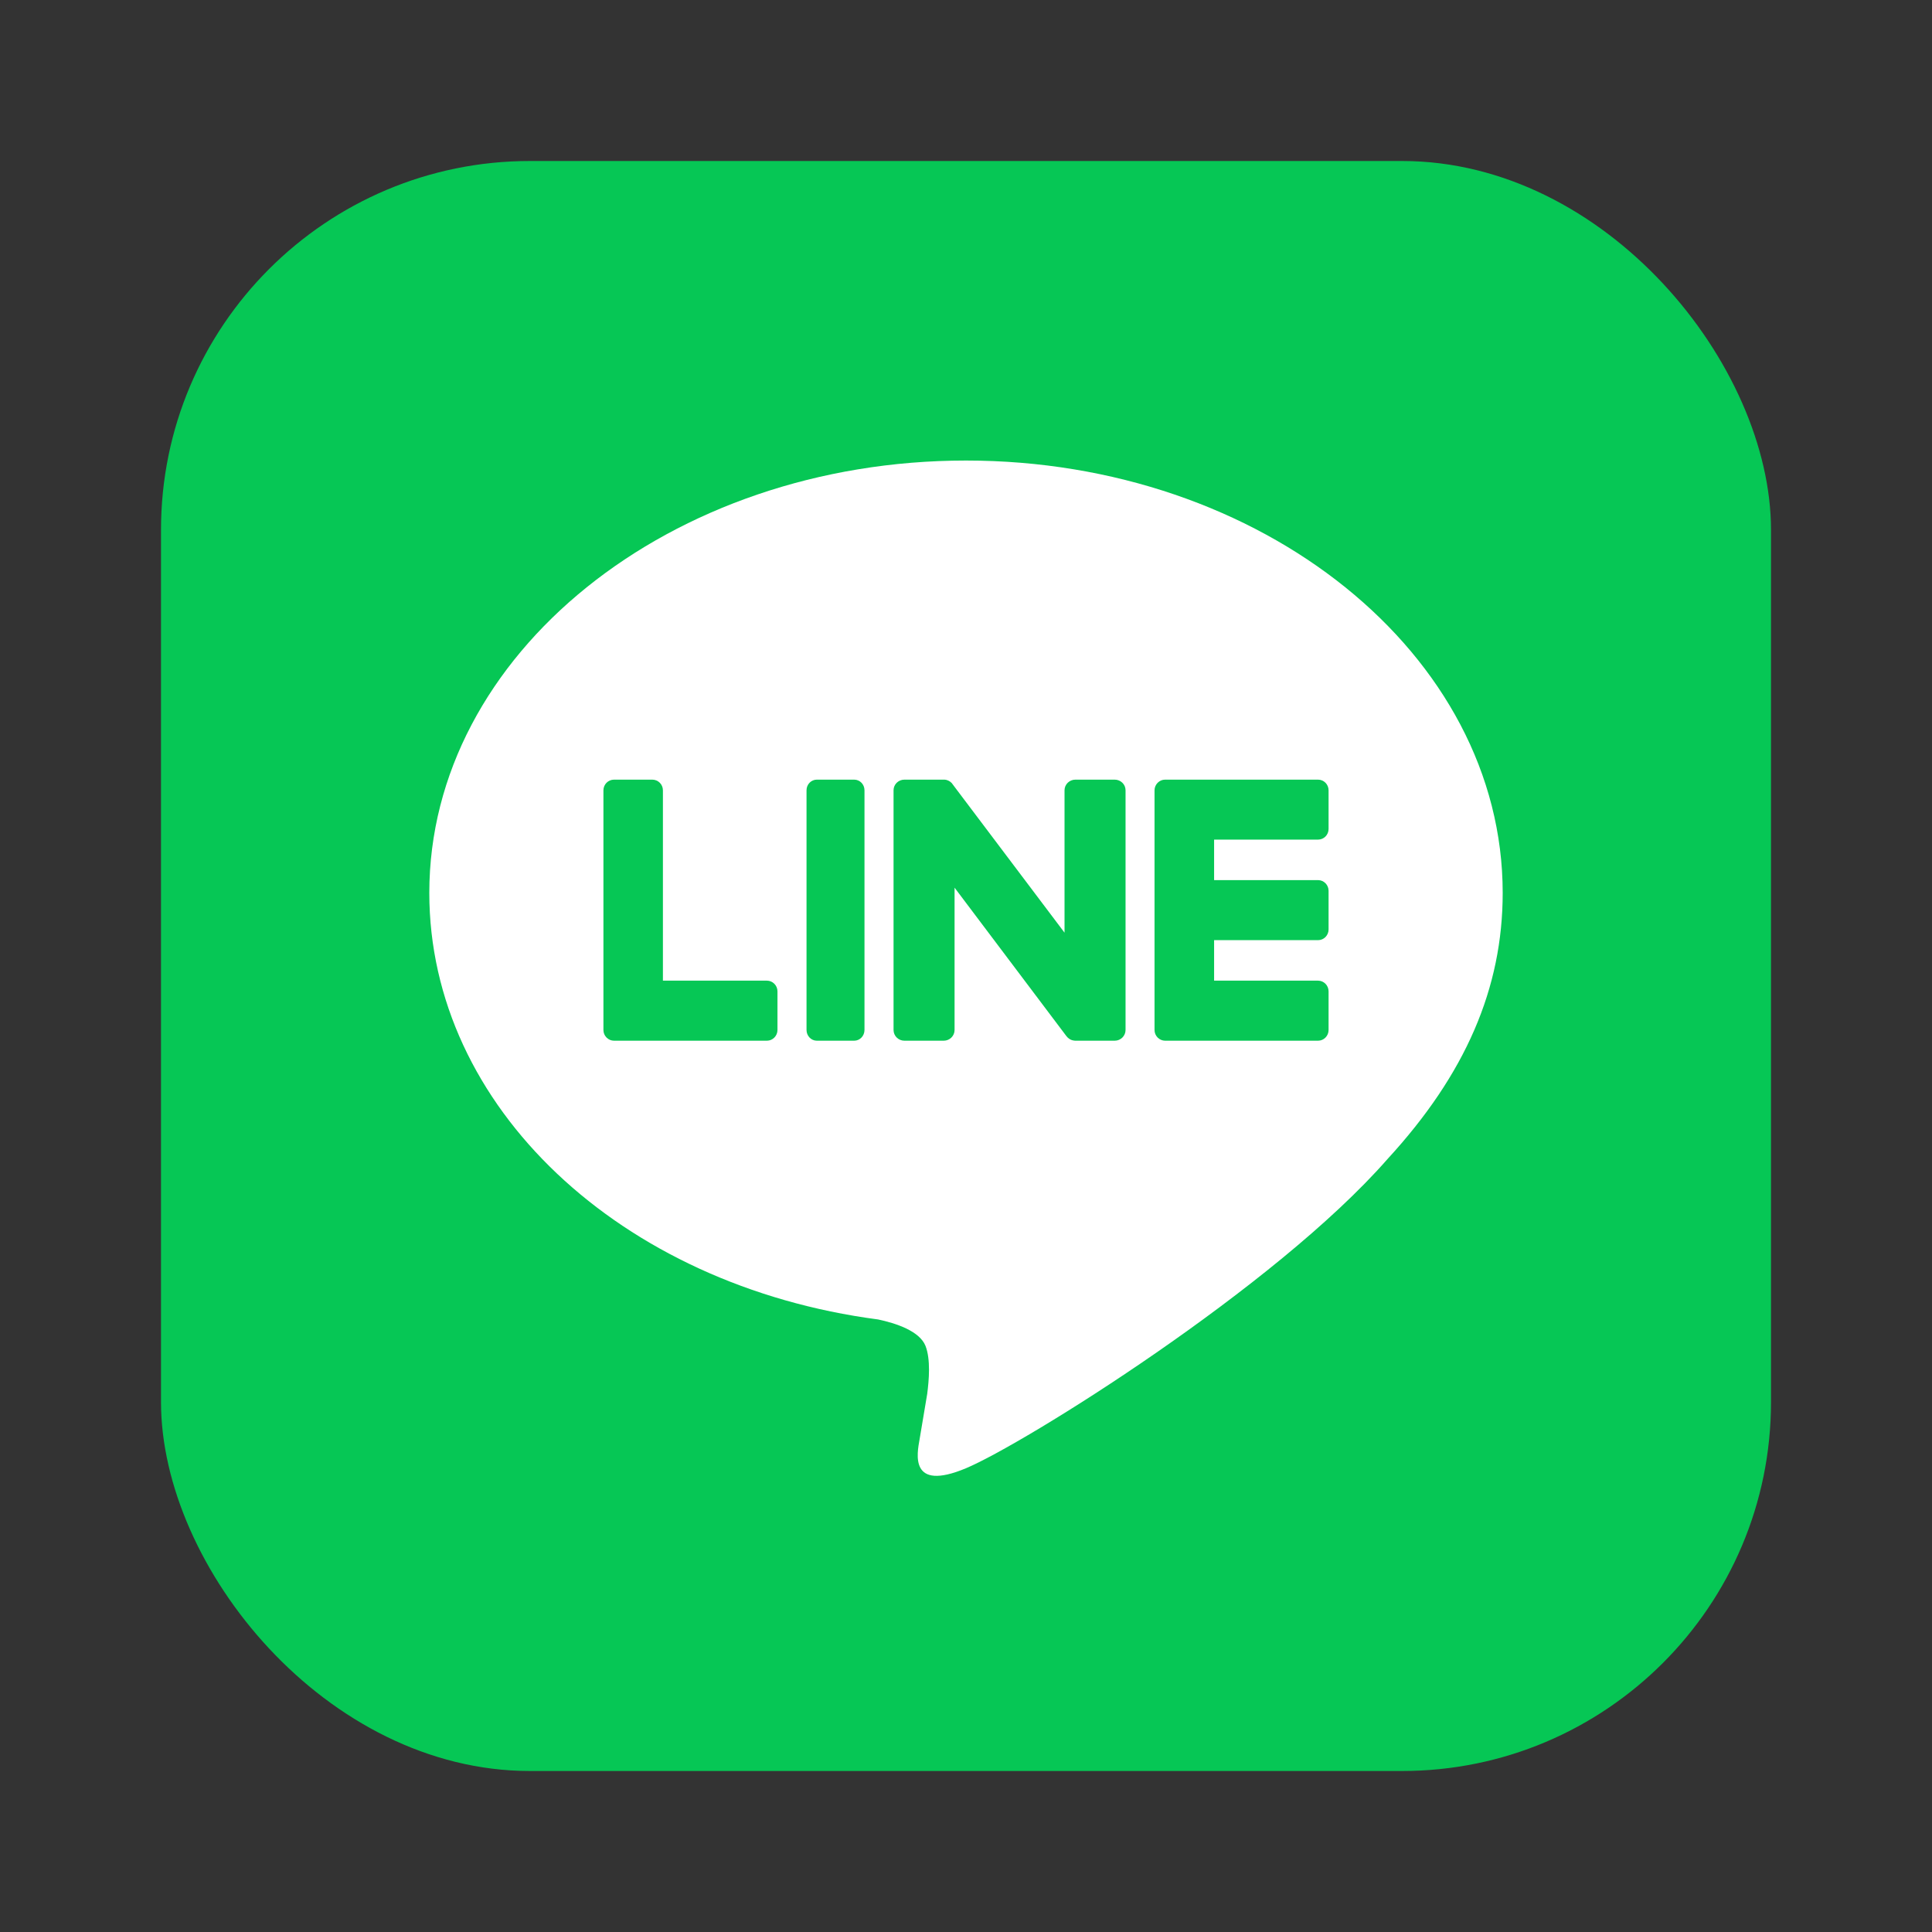 <svg width="24" height="24" viewBox="0 0 24 24" fill="none" xmlns="http://www.w3.org/2000/svg">
<rect x="0" y="0" width="24" height="24" fill="#333333" stroke="none"/>
<rect x="2" y="2" width="20" height="20" rx="4.583" fill="#06C755"></rect>
<path d="M12 5.721C8.324 5.721 5.333 8.13 5.333 11.092C5.333 13.747 7.705 15.97 10.909 16.391C11.126 16.437 11.421 16.533 11.496 16.717C11.563 16.885 11.54 17.147 11.518 17.316C11.518 17.316 11.44 17.783 11.423 17.882C11.394 18.05 11.289 18.537 12 18.239C12.712 17.941 15.839 15.995 17.238 14.396C18.204 13.345 18.667 12.277 18.667 11.092C18.667 8.13 15.676 5.721 12 5.721Z" fill="white"></path>
<path d="M10.147 9.685C10.076 9.685 10.019 9.744 10.019 9.817V12.795C10.019 12.868 10.076 12.928 10.147 12.928H10.611C10.682 12.928 10.739 12.868 10.739 12.795V9.817C10.739 9.744 10.682 9.685 10.611 9.685H10.147Z" fill="#06C755"></path>
<path d="M13.847 9.685H13.359C13.285 9.685 13.224 9.744 13.224 9.817V11.586L11.835 9.744C11.832 9.739 11.829 9.734 11.825 9.73L11.824 9.729C11.821 9.726 11.819 9.724 11.816 9.721C11.815 9.72 11.814 9.72 11.813 9.719C11.811 9.717 11.809 9.715 11.806 9.713C11.805 9.712 11.804 9.711 11.803 9.71C11.8 9.709 11.798 9.707 11.796 9.706C11.794 9.705 11.793 9.704 11.791 9.703C11.789 9.702 11.787 9.7 11.784 9.699C11.783 9.698 11.781 9.698 11.78 9.697C11.777 9.696 11.775 9.695 11.772 9.694C11.771 9.693 11.769 9.693 11.768 9.692C11.765 9.691 11.763 9.69 11.76 9.69C11.758 9.689 11.757 9.689 11.755 9.688C11.752 9.688 11.75 9.687 11.747 9.687C11.746 9.687 11.744 9.686 11.742 9.686C11.739 9.686 11.737 9.685 11.735 9.685C11.732 9.685 11.73 9.685 11.728 9.685C11.726 9.685 11.725 9.685 11.723 9.685H11.235C11.16 9.685 11.1 9.744 11.1 9.817V12.795C11.1 12.868 11.16 12.928 11.235 12.928H11.723C11.798 12.928 11.858 12.868 11.858 12.795V11.027L13.248 12.872C13.258 12.885 13.27 12.896 13.283 12.905C13.283 12.905 13.284 12.905 13.284 12.905C13.287 12.907 13.29 12.909 13.293 12.911C13.294 12.911 13.295 12.912 13.296 12.912C13.298 12.914 13.301 12.915 13.303 12.916C13.305 12.916 13.307 12.918 13.309 12.918C13.311 12.919 13.312 12.919 13.313 12.92C13.317 12.921 13.32 12.922 13.323 12.923C13.323 12.923 13.324 12.923 13.325 12.923C13.336 12.926 13.347 12.928 13.359 12.928H13.847C13.922 12.928 13.982 12.868 13.982 12.795V9.817C13.982 9.744 13.922 9.685 13.847 9.685Z" fill="#06C755"></path>
<path d="M9.527 12.182H8.235V9.818C8.235 9.744 8.176 9.685 8.103 9.685H7.628C7.555 9.685 7.496 9.744 7.496 9.818V12.795V12.795C7.496 12.831 7.51 12.863 7.533 12.887C7.534 12.887 7.534 12.888 7.535 12.889C7.535 12.889 7.536 12.89 7.537 12.891C7.561 12.914 7.592 12.928 7.628 12.928H9.527C9.599 12.928 9.658 12.868 9.658 12.795V12.315C9.658 12.242 9.599 12.182 9.527 12.182Z" fill="#06C755"></path>
<path d="M16.373 10.43C16.446 10.43 16.504 10.371 16.504 10.297V9.818C16.504 9.744 16.446 9.685 16.373 9.685H14.474H14.474C14.438 9.685 14.406 9.699 14.383 9.722C14.382 9.723 14.381 9.723 14.381 9.724C14.38 9.724 14.38 9.725 14.379 9.726C14.356 9.75 14.342 9.782 14.342 9.818V9.818V12.795V12.795C14.342 12.831 14.356 12.863 14.379 12.887C14.38 12.887 14.38 12.888 14.381 12.889C14.382 12.889 14.382 12.89 14.383 12.891C14.407 12.914 14.439 12.928 14.474 12.928H16.373C16.446 12.928 16.504 12.868 16.504 12.795V12.315C16.504 12.242 16.446 12.182 16.373 12.182H15.082V11.679H16.373C16.446 11.679 16.504 11.619 16.504 11.546V11.066C16.504 10.993 16.446 10.933 16.373 10.933H15.082V10.43H16.373Z" fill="#06C755"></path>
</svg>